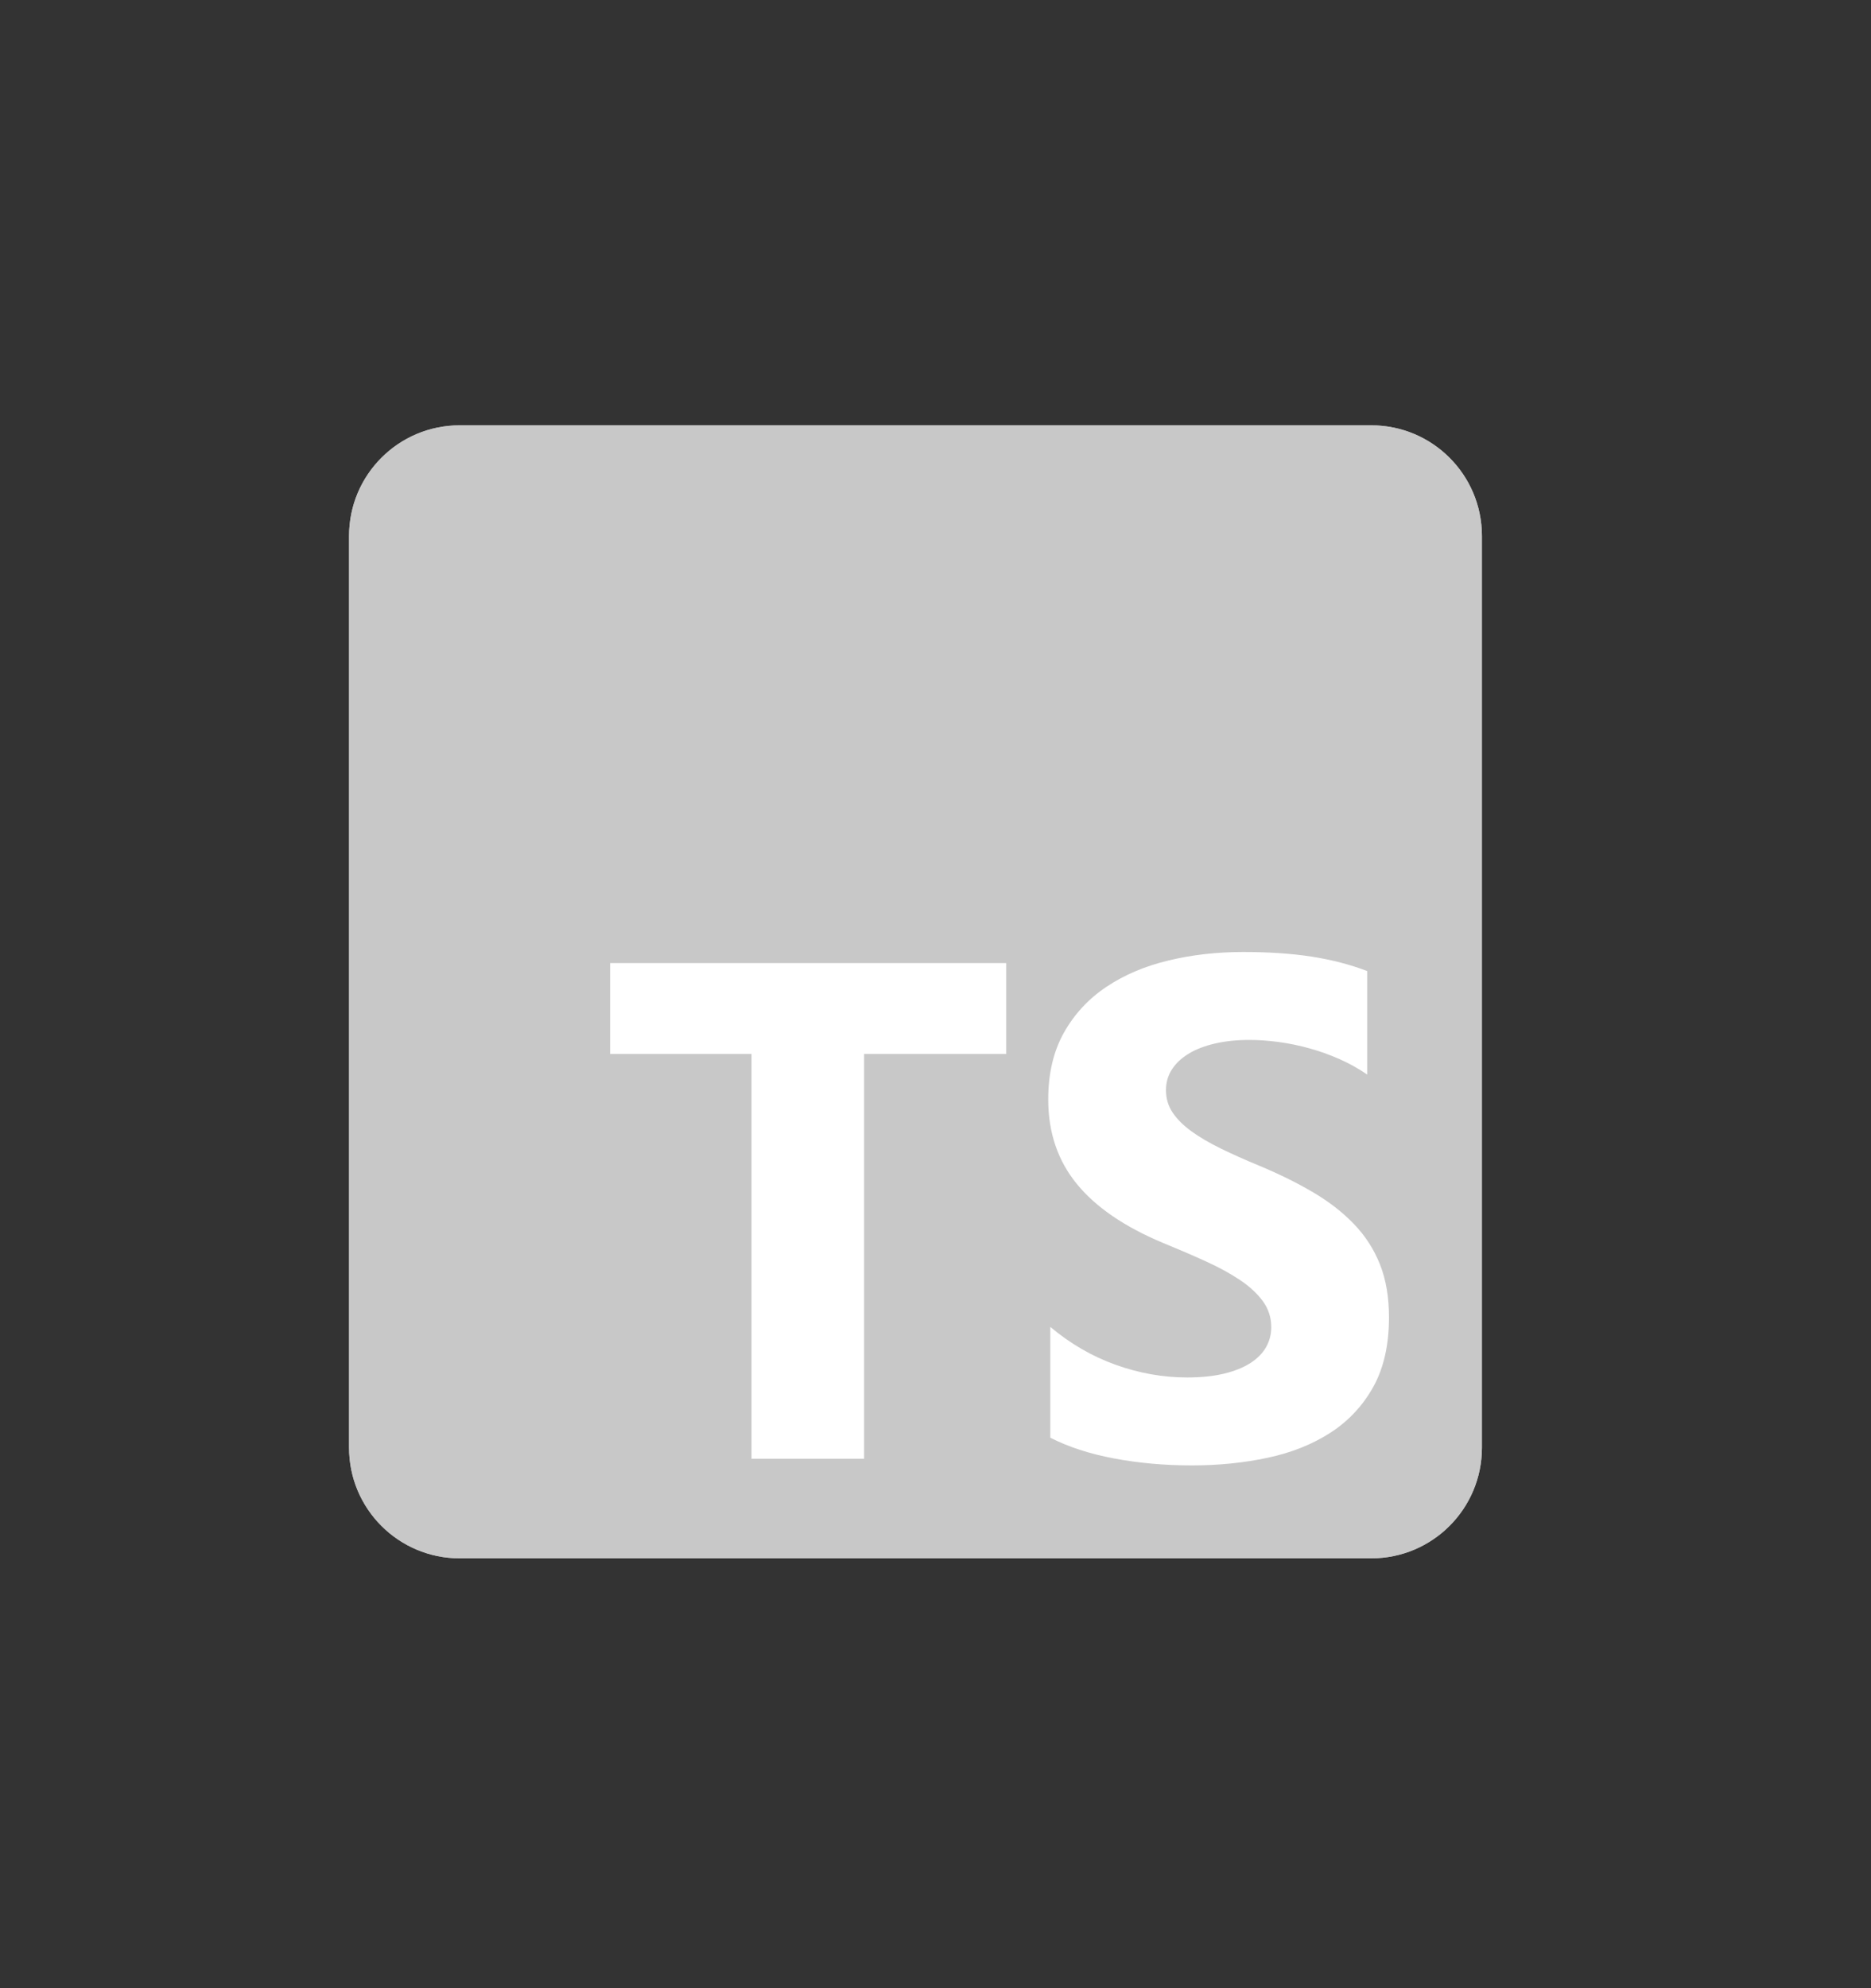 <svg width="64" height="68" viewBox="0 0 64 68" fill="none" xmlns="http://www.w3.org/2000/svg">
<rect x="0" y="0" width="64" height="68" fill="#333333" stroke="none"/>
<g clip-path="url(#clip0_2662_22320)">
<g clip-path="url(#clip1_2662_22320)">
<path d="M46.907 14.547H15.724C13.634 14.547 11.94 16.241 11.94 18.331V49.514C11.94 51.604 13.634 53.298 15.724 53.298H46.907C48.997 53.298 50.691 51.604 50.691 49.514V18.331C50.691 16.241 48.997 14.547 46.907 14.547Z" fill="#C8C8C8"/>
<path d="M46.907 14.547H15.724C13.634 14.547 11.94 16.241 11.94 18.331V49.514C11.94 51.604 13.634 53.298 15.724 53.298H46.907C48.997 53.298 50.691 51.604 50.691 49.514V18.331C50.691 16.241 48.997 14.547 46.907 14.547Z" fill="#C8C8C8"/>
<path fill-rule="evenodd" clip-rule="evenodd" d="M35.927 45.383V49.172C36.543 49.488 37.272 49.725 38.113 49.883C38.954 50.041 39.84 50.12 40.772 50.12C41.68 50.12 42.543 50.033 43.36 49.859C44.178 49.685 44.894 49.399 45.51 49.001C46.126 48.602 46.614 48.081 46.973 47.438C47.332 46.794 47.512 45.999 47.512 45.052C47.512 44.365 47.409 43.763 47.204 43.246C46.999 42.729 46.703 42.27 46.316 41.867C45.929 41.464 45.465 41.103 44.924 40.784C44.383 40.464 43.773 40.162 43.094 39.878C42.596 39.673 42.15 39.473 41.755 39.28C41.36 39.087 41.025 38.889 40.748 38.688C40.472 38.487 40.259 38.273 40.109 38.048C39.959 37.824 39.884 37.569 39.884 37.285C39.884 37.024 39.951 36.789 40.085 36.58C40.219 36.371 40.409 36.192 40.654 36.042C40.898 35.892 41.199 35.775 41.554 35.692C41.909 35.609 42.304 35.568 42.738 35.568C43.054 35.568 43.388 35.592 43.739 35.639C44.091 35.686 44.444 35.759 44.799 35.858C45.155 35.957 45.5 36.081 45.836 36.231C46.171 36.381 46.481 36.555 46.766 36.752V33.212C46.189 32.991 45.559 32.827 44.876 32.72C44.193 32.614 43.41 32.56 42.525 32.56C41.625 32.56 40.772 32.657 39.967 32.851C39.161 33.044 38.452 33.346 37.84 33.756C37.228 34.167 36.745 34.69 36.389 35.325C36.034 35.961 35.856 36.72 35.856 37.605C35.856 38.733 36.182 39.696 36.834 40.493C37.485 41.291 38.474 41.966 39.801 42.518C40.322 42.731 40.808 42.94 41.258 43.146C41.708 43.351 42.097 43.564 42.424 43.785C42.752 44.006 43.011 44.247 43.2 44.507C43.39 44.768 43.485 45.064 43.485 45.395C43.485 45.64 43.425 45.867 43.307 46.076C43.188 46.285 43.009 46.467 42.768 46.621C42.527 46.775 42.227 46.895 41.868 46.982C41.508 47.069 41.088 47.112 40.606 47.112C39.785 47.112 38.972 46.968 38.166 46.68C37.361 46.392 36.614 45.96 35.927 45.383ZM29.558 36.048H34.418V32.939H20.871V36.048H25.707V49.892H29.558V36.048Z" fill="white"/>
</g>
</g>
<defs>
<clipPath id="clip0_2662_22320">
<rect width="63" height="67" fill="white" transform="translate(0.091 0.5)"/>
</clipPath>
<clipPath id="clip1_2662_22320">
<rect width="38.751" height="38.751" fill="white" transform="translate(11.94 14.547)"/>
</clipPath>
</defs>
</svg>
